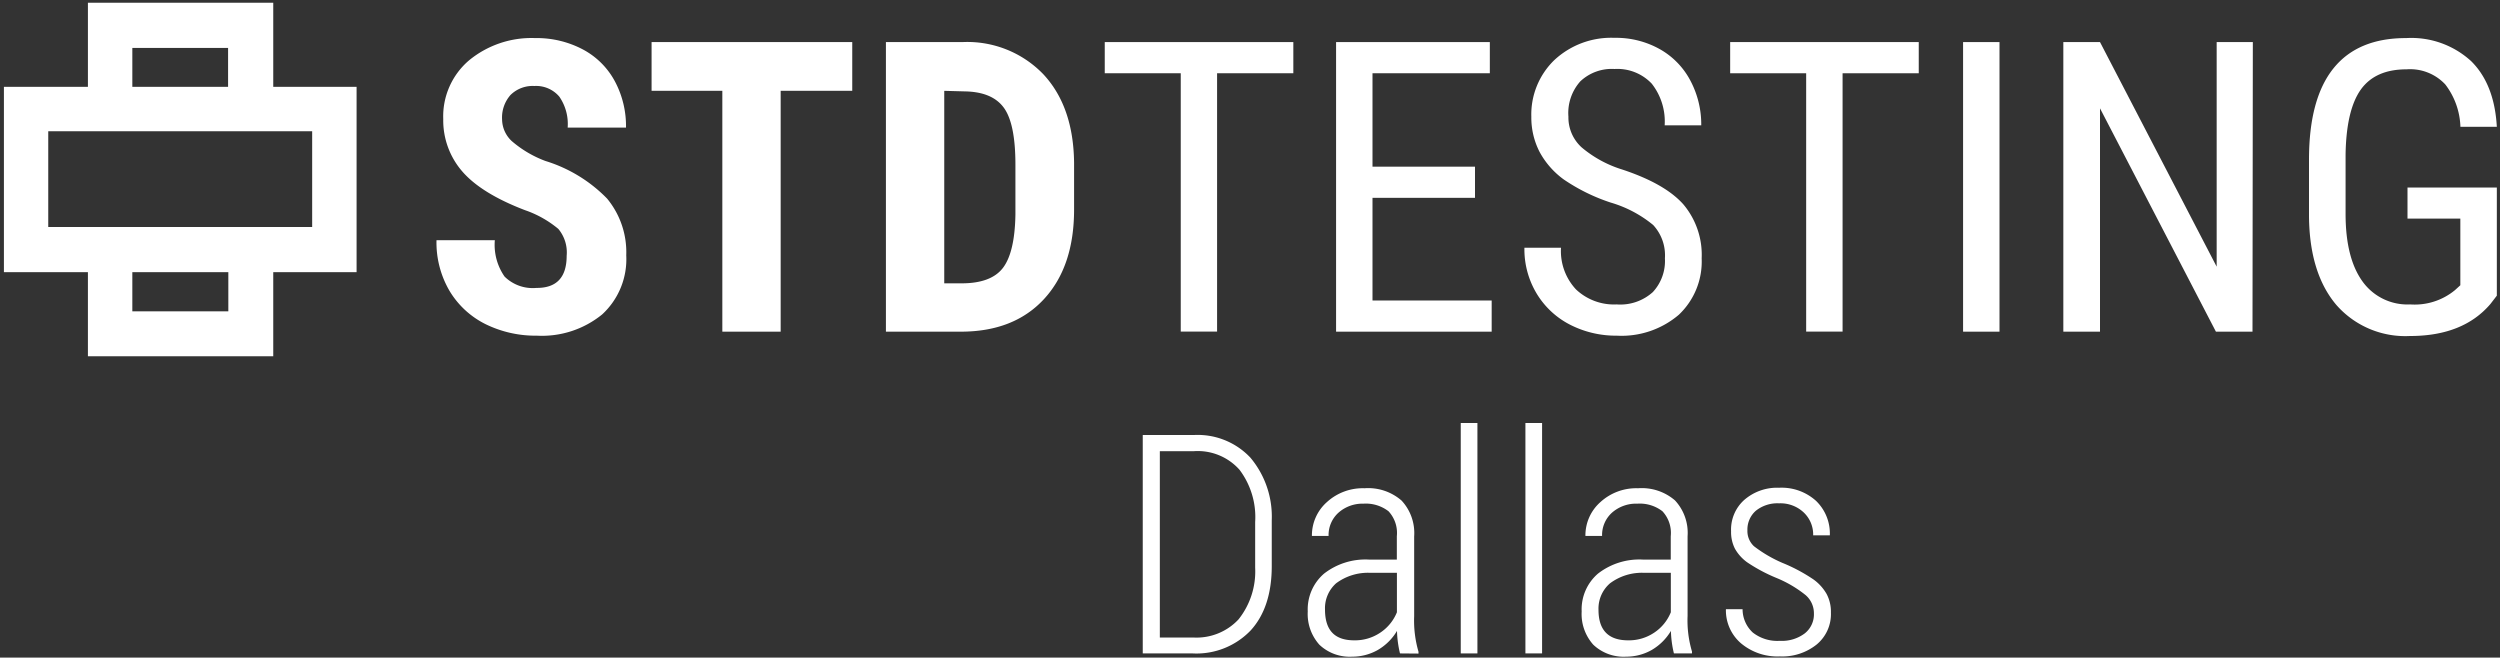 <svg id="Layer_1" data-name="Layer 1" xmlns="http://www.w3.org/2000/svg" viewBox="0 0 300 78.91"><rect x="0" y="0" width="300" height="78.91" fill="#333333" stroke="none"/><defs><style>.cls-1{fill:#fff;}</style></defs><title>Artboard 1 copy 3</title><path class="cls-1" d="M68,30.69A4.4,4.4,0,0,0,67,27.47,12.66,12.66,0,0,0,63,25.22q-5.23-2-7.52-4.64a9.34,9.34,0,0,1-2.29-6.29,8.82,8.82,0,0,1,3.11-7.06,11.79,11.79,0,0,1,7.91-2.66,11.84,11.84,0,0,1,5.71,1.35,9.3,9.3,0,0,1,3.85,3.81,11.38,11.38,0,0,1,1.35,5.58h-7a5.77,5.77,0,0,0-1-3.71,3.64,3.64,0,0,0-3-1.28,3.77,3.77,0,0,0-2.87,1.09,4.1,4.1,0,0,0-1,2.92,3.61,3.61,0,0,0,1.15,2.59,13.24,13.24,0,0,0,4.06,2.4,17.49,17.49,0,0,1,7.39,4.51,10.1,10.1,0,0,1,2.3,6.81,9,9,0,0,1-2.89,7.09,11.43,11.43,0,0,1-7.85,2.55,13.58,13.58,0,0,1-6.14-1.38,10.45,10.45,0,0,1-4.33-4,11.48,11.48,0,0,1-1.56-6.08h7a6.66,6.66,0,0,0,1.17,4.37,4.81,4.81,0,0,0,3.82,1.36Q68,34.58,68,30.69Z"/><path class="cls-1" d="M102.27,10.9H93.68V39.8h-7V10.9H78.19V5.05h24.08Z"/><path class="cls-1" d="M106.31,39.8V5.05h9.19a12.66,12.66,0,0,1,9.7,3.86q3.61,3.87,3.69,10.6v5.64q0,6.84-3.62,10.75t-10,3.9Zm7-28.9V34h2.1c2.34,0,4-.62,4.94-1.85s1.45-3.36,1.5-6.39v-6c0-3.24-.45-5.51-1.36-6.79s-2.45-1.95-4.63-2Z"/><path class="cls-1" d="M155.2,8.79h-9.15v31h-4.36v-31h-9.12V5.05H155.2Z"/><path class="cls-1" d="M177,23.74H164.7V36.06H179V39.8H160.33V5.05h18.45V8.79H164.7V20H177Z"/><path class="cls-1" d="M199.79,31a5.35,5.35,0,0,0-1.41-4,14.36,14.36,0,0,0-5.09-2.69,22.37,22.37,0,0,1-5.62-2.76,9.91,9.91,0,0,1-2.91-3.3,9,9,0,0,1-1-4.23,9.08,9.08,0,0,1,2.76-6.81,10,10,0,0,1,7.22-2.67,10.74,10.74,0,0,1,5.44,1.36,9.29,9.29,0,0,1,3.68,3.8,11.21,11.21,0,0,1,1.29,5.34h-4.39a7.34,7.34,0,0,0-1.55-5,5.67,5.67,0,0,0-4.47-1.76,5.48,5.48,0,0,0-4.1,1.48A5.7,5.7,0,0,0,188.21,14a4.85,4.85,0,0,0,1.58,3.68,13.89,13.89,0,0,0,4.87,2.66c3.42,1.13,5.86,2.52,7.34,4.18A9.4,9.4,0,0,1,204.2,31a8.79,8.79,0,0,1-2.74,6.77A10.58,10.58,0,0,1,194,40.28a12.07,12.07,0,0,1-5.6-1.32,10,10,0,0,1-4-3.73,10.31,10.31,0,0,1-1.47-5.5h4.39a6.74,6.74,0,0,0,1.8,5A6.63,6.63,0,0,0,194,36.53a5.82,5.82,0,0,0,4.34-1.48A5.49,5.49,0,0,0,199.79,31Z"/><path class="cls-1" d="M230.25,8.79h-9.14v31h-4.37v-31h-9.12V5.05h22.63Z"/><path class="cls-1" d="M239.94,39.8h-4.37V5.05h4.37Z"/><path class="cls-1" d="M270.3,39.8h-4.39L252,13V39.8H247.6V5.05H252L266,32V5.05h4.34Z"/><path class="cls-1" d="M299.62,35.48l-.77,1q-3.28,3.84-9.64,3.84a11,11,0,0,1-8.85-3.73Q277.15,32.8,277.08,26V19.15q0-7.29,2.93-10.94t8.74-3.64a10.63,10.63,0,0,1,7.78,2.76c1.86,1.83,2.9,4.46,3.09,7.89h-4.37a8.81,8.81,0,0,0-1.81-5.08,5.77,5.77,0,0,0-4.66-1.82q-3.75,0-5.49,2.44c-1.16,1.64-1.77,4.24-1.82,7.82v7.09q0,5.25,2,8.06a6.63,6.63,0,0,0,5.75,2.8,7.59,7.59,0,0,0,5.37-1.71l.65-.59v-8H288.9V22.5h10.72Z"/><path class="cls-1" d="M137.13,78.41V52.2h6.17a8.68,8.68,0,0,1,6.75,2.72,11,11,0,0,1,2.56,7.52v5.49q0,4.93-2.51,7.7a9,9,0,0,1-7,2.78Zm2.05-24.27V76.5h4a6.89,6.89,0,0,0,5.44-2.17,9.23,9.23,0,0,0,2-6.2V62.64a9.43,9.43,0,0,0-1.88-6.27,6.71,6.71,0,0,0-5.44-2.23Z"/><path class="cls-1" d="M168,78.41a12.77,12.77,0,0,1-.36-2.7A6.49,6.49,0,0,1,165.33,78a6.17,6.17,0,0,1-3.07.8,5.28,5.28,0,0,1-3.93-1.43,5.52,5.52,0,0,1-1.4-4,5.66,5.66,0,0,1,1.95-4.53,8.08,8.08,0,0,1,5.4-1.69h3.34V64.35a3.82,3.82,0,0,0-1-3,4.45,4.45,0,0,0-3-.91,4.35,4.35,0,0,0-3,1.08,3.61,3.61,0,0,0-1.19,2.79l-2,0a5.33,5.33,0,0,1,1.8-4.06,6.38,6.38,0,0,1,4.51-1.66,6.1,6.1,0,0,1,4.45,1.48,5.72,5.72,0,0,1,1.51,4.3v9.56a13.41,13.41,0,0,0,.52,4.28v.22Zm-5.49-1.57a5.43,5.43,0,0,0,3.12-.92,5.32,5.32,0,0,0,2-2.45V68.74h-3.17A6.38,6.38,0,0,0,160.33,70,4,4,0,0,0,159,73.13C159,75.61,160.13,76.84,162.51,76.84Z"/><path class="cls-1" d="M177.29,78.41h-2V50.76h2Z"/><path class="cls-1" d="M185.05,78.41h-2V50.76h2Z"/><path class="cls-1" d="M200.87,78.41a12.77,12.77,0,0,1-.36-2.7A6.49,6.49,0,0,1,198.2,78a6.17,6.17,0,0,1-3.07.8,5.28,5.28,0,0,1-3.93-1.43,5.52,5.52,0,0,1-1.4-4,5.66,5.66,0,0,1,1.95-4.53,8.08,8.08,0,0,1,5.4-1.69h3.34V64.35a3.82,3.82,0,0,0-1-3,4.44,4.44,0,0,0-3-.91,4.38,4.38,0,0,0-3.05,1.08,3.61,3.61,0,0,0-1.19,2.79l-2,0a5.33,5.33,0,0,1,1.8-4.06,6.38,6.38,0,0,1,4.52-1.66A6.09,6.09,0,0,1,201,60.05a5.72,5.72,0,0,1,1.51,4.3v9.56a13.08,13.08,0,0,0,.53,4.28v.22Zm-5.49-1.57a5.43,5.43,0,0,0,3.12-.92,5.32,5.32,0,0,0,2-2.45V68.74h-3.16A6.39,6.39,0,0,0,193.2,70a4,4,0,0,0-1.38,3.18C191.82,75.61,193,76.84,195.38,76.84Z"/><path class="cls-1" d="M217.67,73.61a2.88,2.88,0,0,0-1-2.2,14.1,14.1,0,0,0-3.53-2.07,19.67,19.67,0,0,1-3.49-1.87,5.14,5.14,0,0,1-1.46-1.63,4.42,4.42,0,0,1-.46-2.09A4.77,4.77,0,0,1,209.3,60a6,6,0,0,1,4.19-1.47,6.15,6.15,0,0,1,4.43,1.57,5.44,5.44,0,0,1,1.66,4.14h-2a3.64,3.64,0,0,0-1.14-2.75,4.06,4.06,0,0,0-2.95-1.09,4.13,4.13,0,0,0-2.8.9,3,3,0,0,0-1,2.34,2.48,2.48,0,0,0,.79,1.91,15.84,15.84,0,0,0,3.42,2,20,20,0,0,1,3.74,2,5.53,5.53,0,0,1,1.55,1.72,4.55,4.55,0,0,1,.52,2.24A4.73,4.73,0,0,1,218,77.34a6.59,6.59,0,0,1-4.41,1.43,6.8,6.8,0,0,1-4.69-1.59,5.21,5.21,0,0,1-1.79-4.08h2a3.81,3.81,0,0,0,1.22,2.8,4.77,4.77,0,0,0,3.25,1,4.56,4.56,0,0,0,3-.9A2.91,2.91,0,0,0,217.67,73.61Z"/><path class="cls-1" d="M30.26,28.52h0a24.86,24.86,0,0,1-2.86,0v8.84H15.88V28.18c-1.78,0-3.55-.05-5.33-.13v14.7H32.79v-14A10.66,10.66,0,0,1,30.26,28.52Z"/><path class="cls-1" d="M12.42,15.15l.09,0a.8.8,0,0,1,.31,0c1,0,2,.09,3.06.17V5.75H27.37v9.79a30,30,0,0,1,5.42-.27V.33H10.55v15A14.82,14.82,0,0,1,12.42,15.15Z"/><path class="cls-1" d="M42.79,32.66H.47V10.42H42.79Zm-37-5.42H37.46V15.75H5.79Z"/></svg>